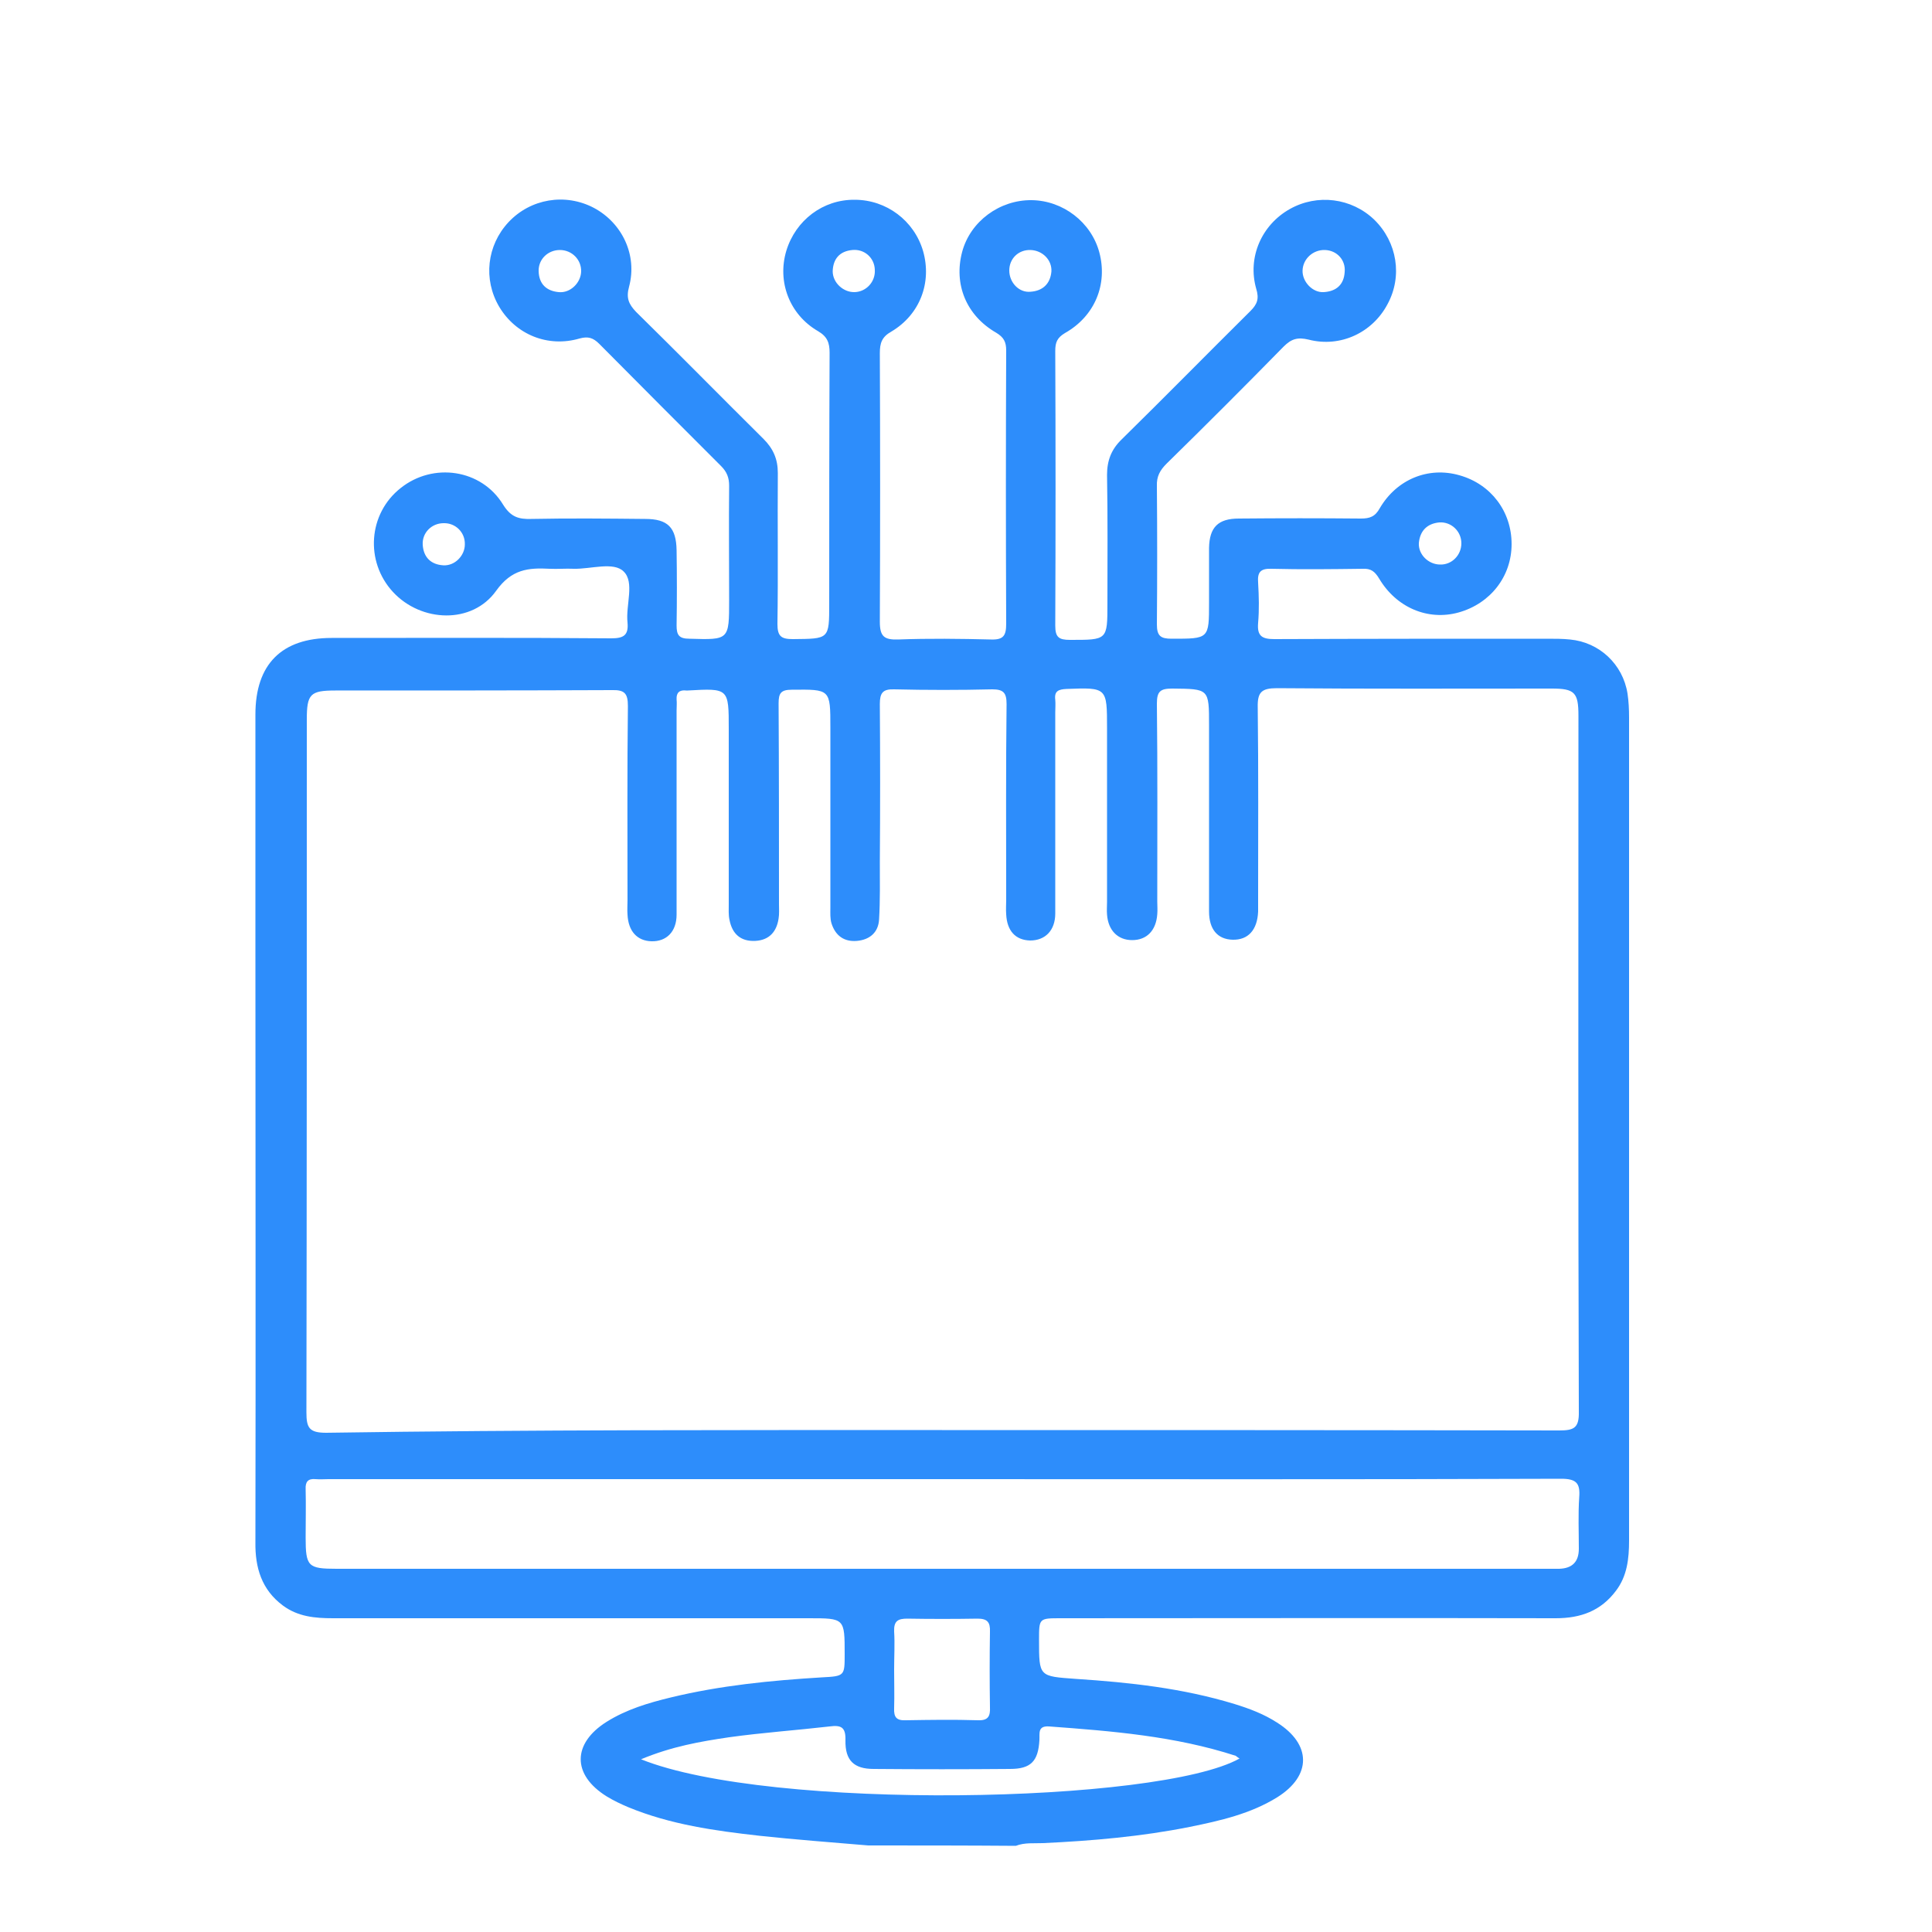 <?xml version="1.0" encoding="utf-8"?>
<!-- Generator: Adobe Illustrator 27.4.0, SVG Export Plug-In . SVG Version: 6.00 Build 0)  -->
<svg version="1.1" id="Capa_1" xmlns="http://www.w3.org/2000/svg" xmlns:xlink="http://www.w3.org/1999/xlink" x="0px" y="0px"
	 viewBox="0 0 50 50" style="enable-background:new 0 0 50 50;" xml:space="preserve">
<style type="text/css">
	.st0{fill:#308CFB;}
	.st1{fill:#2D8DFB;}
</style>
<g>
	<path class="st1" d="M22.47,47.76c-0.94-0.08-1.88-0.15-2.81-0.25c-1.16-0.13-2.31-0.29-3.4-0.74c-0.19-0.08-0.38-0.17-0.56-0.28
		c-0.9-0.56-0.89-1.37,0-1.93c0.51-0.32,1.08-0.49,1.66-0.63c1.28-0.31,2.59-0.44,3.91-0.52c0.59-0.03,0.59-0.04,0.59-0.6
		c0-0.93,0-0.93-0.93-0.93c-4.1,0-8.21,0-12.31,0c-0.47,0-0.91-0.04-1.3-0.33c-0.55-0.41-0.72-0.98-0.71-1.64
		c0.01-5.16,0-10.32,0-15.47c0-1.98,0-3.97,0-5.95c0-1.3,0.68-1.98,1.97-1.98c2.41,0,4.82-0.01,7.24,0.01
		c0.32,0,0.45-0.08,0.42-0.41c-0.05-0.45,0.19-1.04-0.1-1.32c-0.26-0.26-0.85-0.06-1.29-0.07c-0.21-0.01-0.42,0.01-0.62,0
		c-0.56-0.03-0.99,0.01-1.39,0.57c-0.62,0.87-1.94,0.82-2.67,0.03c-0.73-0.79-0.64-2.03,0.2-2.69c0.84-0.67,2.09-0.49,2.65,0.43
		c0.2,0.32,0.4,0.38,0.73,0.37c0.98-0.02,1.97-0.01,2.95,0c0.58,0,0.8,0.22,0.81,0.81c0.01,0.65,0.01,1.3,0,1.95
		c0,0.24,0.06,0.34,0.33,0.34c1.03,0.03,1.03,0.04,1.03-1.01c0-0.98-0.01-1.97,0-2.95c0-0.21-0.06-0.36-0.21-0.51
		C17.6,11,16.55,9.95,15.51,8.9C15.35,8.74,15.22,8.7,15,8.76c-0.82,0.24-1.65-0.1-2.08-0.82c-0.42-0.71-0.32-1.59,0.24-2.19
		c0.57-0.61,1.47-0.76,2.21-0.37c0.73,0.39,1.13,1.22,0.91,2.04c-0.08,0.29-0.01,0.45,0.18,0.65c1.11,1.09,2.2,2.2,3.3,3.29
		c0.25,0.25,0.37,0.52,0.37,0.88c-0.01,1.3,0.01,2.61-0.01,3.91c0,0.32,0.1,0.39,0.4,0.39c0.94-0.01,0.94,0.01,0.94-0.92
		c0-2.16,0-4.33,0.01-6.49c0-0.26-0.06-0.42-0.3-0.56c-0.74-0.43-1.06-1.28-0.82-2.08c0.24-0.79,0.95-1.33,1.77-1.32
		c0.82,0,1.54,0.54,1.77,1.33c0.23,0.81-0.08,1.64-0.82,2.08c-0.25,0.14-0.3,0.3-0.3,0.56c0.01,2.32,0.01,4.63,0,6.95
		c0,0.38,0.11,0.47,0.47,0.46c0.8-0.03,1.61-0.02,2.41,0c0.32,0.01,0.39-0.1,0.39-0.41c-0.01-2.36-0.01-4.71,0-7.07
		c0-0.22-0.06-0.34-0.26-0.46c-0.78-0.45-1.1-1.26-0.88-2.09c0.21-0.79,0.97-1.35,1.8-1.34c0.81,0.01,1.54,0.57,1.75,1.35
		c0.22,0.82-0.11,1.65-0.89,2.09c-0.2,0.12-0.25,0.24-0.25,0.46c0.01,2.37,0.01,4.74,0,7.11c0,0.3,0.09,0.37,0.38,0.37
		c0.97,0,0.97,0.01,0.97-0.94c0-1.11,0.01-2.22-0.01-3.33c0-0.37,0.11-0.66,0.38-0.92c1.12-1.1,2.22-2.22,3.33-3.32
		c0.18-0.18,0.23-0.32,0.15-0.58c-0.23-0.81,0.14-1.65,0.87-2.06c0.71-0.4,1.6-0.29,2.19,0.28c0.59,0.58,0.73,1.46,0.34,2.18
		c-0.39,0.74-1.22,1.13-2.04,0.92c-0.29-0.07-0.45-0.02-0.65,0.18c-1,1.02-2.01,2.03-3.03,3.03c-0.17,0.17-0.26,0.33-0.25,0.58
		c0.01,1.19,0.01,2.38,0,3.58c0,0.3,0.1,0.37,0.38,0.37c0.97,0,0.97,0.01,0.97-0.94c0-0.47,0-0.94,0-1.41
		c0.01-0.53,0.23-0.76,0.77-0.76c1.05-0.01,2.11-0.01,3.16,0c0.23,0,0.37-0.05,0.49-0.27c0.44-0.75,1.26-1.08,2.06-0.85
		c0.82,0.23,1.35,0.94,1.35,1.78c0,0.84-0.55,1.54-1.37,1.77c-0.79,0.22-1.61-0.12-2.06-0.88c-0.11-0.18-0.21-0.26-0.42-0.25
		c-0.79,0.01-1.58,0.02-2.37,0c-0.29-0.01-0.36,0.1-0.34,0.36c0.02,0.35,0.03,0.69,0,1.04c-0.03,0.34,0.1,0.42,0.42,0.42
		c2.36-0.01,4.71-0.01,7.07-0.01c0.19,0,0.39,0,0.58,0.02c0.76,0.07,1.37,0.64,1.49,1.4c0.03,0.2,0.04,0.41,0.04,0.62
		c0,7.1,0,14.2,0,21.3c0,0.47-0.05,0.92-0.34,1.3c-0.39,0.52-0.91,0.71-1.56,0.71c-4.27-0.01-8.54,0-12.81,0
		c-0.56,0-0.56,0-0.56,0.56c0,0.96,0,0.94,0.96,1.01c1.38,0.09,2.76,0.24,4.1,0.65c0.39,0.12,0.76,0.26,1.1,0.48
		c0.89,0.56,0.9,1.37,0.01,1.93c-0.69,0.43-1.48,0.61-2.27,0.77c-1.25,0.25-2.52,0.36-3.8,0.42c-0.23,0.01-0.47-0.02-0.7,0.07
		C25.02,47.76,23.74,47.76,22.47,47.76z M24.38,37.01c5.32,0,10.65,0,15.97,0.01c0.38,0,0.52-0.06,0.51-0.49
		c-0.02-6-0.01-12.01-0.01-18.01c0-0.6-0.1-0.7-0.69-0.7c-2.37,0-4.74,0.01-7.11-0.01c-0.4,0-0.51,0.1-0.5,0.5
		c0.02,1.65,0.01,3.3,0.01,4.95c0,0.11,0,0.22,0,0.33c-0.02,0.48-0.26,0.74-0.66,0.73c-0.39-0.01-0.61-0.27-0.61-0.73
		c0-1.61,0-3.22,0-4.82c0-0.95,0-0.94-0.95-0.95c-0.31,0-0.4,0.07-0.4,0.39c0.02,1.71,0.01,3.41,0.01,5.12c0,0.11,0.01,0.22,0,0.33
		c-0.03,0.42-0.27,0.67-0.65,0.67c-0.37,0-0.62-0.25-0.65-0.66c-0.01-0.11,0-0.22,0-0.33c0-1.5,0-2.99,0-4.49
		c0-1.06,0-1.06-1.05-1.02c-0.2,0.01-0.32,0.05-0.29,0.28c0.01,0.11,0,0.22,0,0.33c0,1.73,0,3.47,0,5.2c0,0.44-0.26,0.7-0.65,0.7
		c-0.38-0.01-0.6-0.25-0.62-0.68c-0.01-0.12,0-0.25,0-0.37c0-1.69-0.01-3.38,0.01-5.07c0-0.29-0.08-0.38-0.37-0.38
		c-0.85,0.02-1.69,0.02-2.54,0c-0.3-0.01-0.37,0.1-0.37,0.38c0.01,1.36,0.01,2.72,0,4.08c0,0.5,0.01,1-0.02,1.5
		c-0.02,0.33-0.24,0.52-0.57,0.55c-0.34,0.03-0.56-0.14-0.66-0.45c-0.04-0.13-0.03-0.27-0.03-0.41c0-1.55,0-3.11,0-4.66
		c0-1,0-0.99-1-0.98c-0.28,0-0.34,0.09-0.34,0.35c0.01,1.73,0.01,3.47,0.01,5.2c0,0.12,0.01,0.25-0.01,0.37
		c-0.05,0.34-0.24,0.56-0.6,0.58c-0.38,0.02-0.6-0.18-0.67-0.54c-0.03-0.13-0.02-0.28-0.02-0.41c0-1.51,0-3.02,0-4.53
		c0-1.06,0-1.06-1.06-1c-0.01,0-0.03,0-0.04,0c-0.17-0.02-0.26,0.05-0.25,0.23c0.01,0.1,0,0.19,0,0.29c0,1.76,0,3.52,0,5.28
		c0,0.44-0.26,0.7-0.65,0.69c-0.37-0.01-0.6-0.26-0.62-0.69c-0.01-0.12,0-0.25,0-0.37c0-1.68-0.01-3.36,0.01-5.03
		c0-0.33-0.09-0.42-0.42-0.41c-2.38,0.01-4.77,0.01-7.15,0.01c-0.65,0-0.74,0.09-0.74,0.75c0,5.98,0,11.95-0.01,17.93
		c0,0.4,0.07,0.53,0.51,0.53C13.73,37,19.06,37.01,24.38,37.01z M24.38,38.28c-5.29,0-10.59,0-15.88,0c-0.11,0-0.22,0.01-0.33,0
		c-0.2-0.02-0.27,0.07-0.26,0.26c0.01,0.42,0,0.83,0,1.25c0,0.75,0.06,0.81,0.8,0.81c10.45,0,20.9,0,31.35,0c0.1,0,0.19,0,0.29,0
		c0.34-0.01,0.51-0.18,0.51-0.52c0-0.44-0.02-0.89,0.01-1.33c0.03-0.37-0.08-0.48-0.47-0.48C35.05,38.29,29.72,38.28,24.38,38.28z
		 M16.59,45.53c3.33,1.34,13.4,1.15,15.49-0.02c-0.04-0.02-0.07-0.05-0.1-0.07c-1.57-0.51-3.2-0.64-4.83-0.76
		c-0.3-0.02-0.24,0.18-0.25,0.35c-0.03,0.55-0.22,0.75-0.76,0.75c-1.18,0.01-2.35,0.01-3.53,0c-0.51,0-0.74-0.22-0.73-0.74
		c0.01-0.34-0.11-0.4-0.41-0.36c-0.87,0.1-1.74,0.16-2.6,0.28C18.12,45.07,17.38,45.2,16.59,45.53z M23.14,43.21
		c0,0.33,0.01,0.66,0,1c-0.01,0.23,0.06,0.32,0.3,0.31c0.62-0.01,1.24-0.02,1.87,0c0.27,0.01,0.32-0.11,0.31-0.34
		c-0.01-0.65-0.01-1.3,0-1.95c0.01-0.25-0.07-0.34-0.32-0.34c-0.61,0.01-1.22,0.01-1.82,0c-0.24,0-0.35,0.06-0.34,0.33
		C23.16,42.54,23.14,42.87,23.14,43.21z M37.82,14.06c0-0.31-0.26-0.56-0.57-0.54c-0.32,0.03-0.5,0.22-0.53,0.53
		c-0.02,0.3,0.25,0.56,0.55,0.56C37.57,14.62,37.82,14.37,37.82,14.06z M11.48,13.54c-0.31,0-0.56,0.25-0.54,0.56
		c0.02,0.32,0.21,0.51,0.53,0.53c0.3,0.02,0.56-0.25,0.56-0.54C12.04,13.78,11.79,13.53,11.48,13.54z M14.49,6.47
		c-0.31,0-0.56,0.24-0.55,0.55c0.01,0.33,0.2,0.51,0.52,0.54c0.3,0.03,0.57-0.24,0.58-0.53C15.05,6.72,14.8,6.47,14.49,6.47z
		 M34.29,6.47C33.98,6.46,33.72,6.7,33.71,7c-0.01,0.29,0.26,0.58,0.55,0.56c0.32-0.02,0.52-0.19,0.54-0.52
		C34.83,6.73,34.6,6.48,34.29,6.47z M26.67,6.47C26.36,6.46,26.12,6.69,26.12,7c0,0.31,0.25,0.58,0.55,0.55
		c0.31-0.02,0.51-0.2,0.54-0.52C27.23,6.73,26.98,6.48,26.67,6.47z M22.12,7.56c0.3-0.01,0.54-0.27,0.52-0.58
		c-0.01-0.31-0.27-0.54-0.58-0.51c-0.33,0.03-0.5,0.23-0.51,0.55C21.55,7.32,21.83,7.57,22.12,7.56z"/>
</g>
</svg>
